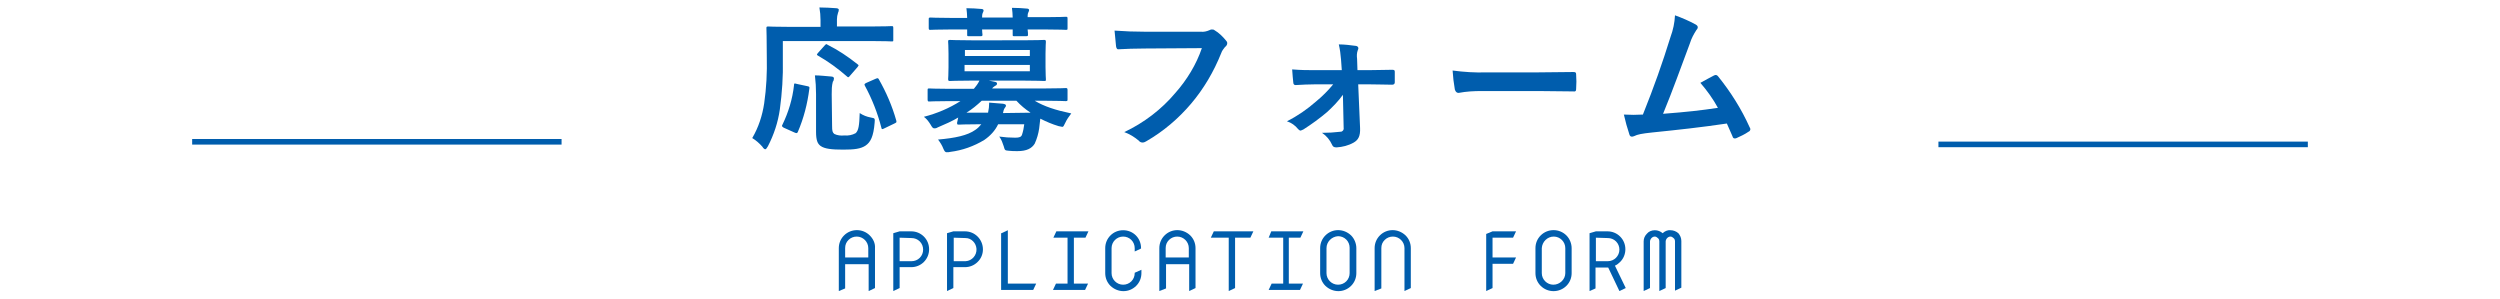 <?xml version="1.0" encoding="utf-8"?>
<!-- Generator: Adobe Illustrator 24.1.2, SVG Export Plug-In . SVG Version: 6.00 Build 0)  -->
<svg version="1.1" id="レイヤー_1" xmlns="http://www.w3.org/2000/svg" xmlns:xlink="http://www.w3.org/1999/xlink" x="0px"
	 y="0px" viewBox="0 0 670 80" style="enable-background:new 0 0 670 80;" xml:space="preserve">
<style type="text/css">
	.st0{fill:#005DAD;}
	.st1{fill:none;stroke:#005DAD;stroke-width:1.5;stroke-miterlimit:10;}
</style>
<g id="レイヤー_2_1_">
	<g id="txt">
		<path class="st0" d="M224.8,78V66.5c0-1.3,0.5-2.5,1.4-3.4c1.9-1.9,5-1.9,6.9,0c0.9,0.9,1.5,2.1,1.4,3.4v10.7l-1.7,0.8v-7.2h-6.3
			v6.5L224.8,78z M226.5,69h6.2v-2.5c0-1.7-1.4-3.1-3.1-3.1c-0.8,0-1.6,0.3-2.2,0.9c-0.6,0.6-0.9,1.3-0.9,2.2V69z"/>
		<path class="st0" d="M239.4,78V62.5l1.7-0.5h3.1c1.3,0,2.5,0.5,3.4,1.4c0.9,0.9,1.4,2.1,1.4,3.4c0,1.3-0.5,2.5-1.4,3.4
			c-0.9,0.9-2.1,1.4-3.4,1.4h-3.1v5.6L239.4,78z M241.1,63.7V70h3.2c0.8,0,1.6-0.3,2.2-0.9c1.2-1.2,1.2-3.2,0-4.4
			c-0.6-0.6-1.4-0.9-2.2-0.9L241.1,63.7z"/>
		<path class="st0" d="M253.8,78V62.5l1.7-0.5h3.1c1.3,0,2.5,0.5,3.4,1.4c1.9,1.9,1.9,5,0,6.8c-0.9,0.9-2.1,1.4-3.4,1.4h-3.1v5.6
			L253.8,78z M255.6,63.7V70h3.2c1.7-0.1,3-1.6,2.9-3.3c-0.1-1.6-1.4-2.9-2.9-2.9L255.6,63.7z"/>
		<path class="st0" d="M268.4,62.5l1.7-0.8v14.3h7.6l-0.8,1.7h-8.6V62.5z"/>
		<path class="st0" d="M283.1,62h8.6l-0.8,1.7h-3.1v12.3h3.8l-0.8,1.7h-8.6l0.8-1.7h3.1V63.7h-3.8L283.1,62z"/>
		<path class="st0" d="M305.9,72.3v0.9c0,1.3-0.5,2.5-1.4,3.4c-1.9,1.9-4.9,1.9-6.9,0c-0.9-0.9-1.4-2.1-1.4-3.4v-6.7
			c0-1.3,0.5-2.5,1.4-3.4c0.9-0.9,2.1-1.4,3.4-1.4c2.7,0,4.8,2.1,4.8,4.8v0.1l-1.7,0.8v-0.9c0-0.8-0.3-1.6-0.9-2.2
			c-0.6-0.6-1.4-0.9-2.2-0.9c-1.7,0-3.1,1.4-3.1,3.1c0,0,0,0,0,0v6.7c0,1.7,1.4,3.1,3.1,3.1c0.8,0,1.6-0.3,2.2-0.9
			c0.6-0.6,0.9-1.4,0.9-2.2v-0.1L305.9,72.3z"/>
		<path class="st0" d="M310.7,78V66.5c0-1.3,0.5-2.5,1.4-3.4c1.9-1.9,4.9-1.9,6.9,0c0.9,0.9,1.4,2.1,1.4,3.4v10.7l-1.7,0.8v-7.2
			h-6.2v6.5L310.7,78z M312.4,69h6.2v-2.5c0-1.7-1.4-3.1-3.1-3.1c0,0,0,0,0,0c-0.8,0-1.6,0.3-2.2,0.9c-0.6,0.6-0.9,1.3-0.9,2.2
			L312.4,69L312.4,69z"/>
		<path class="st0" d="M329.3,78V63.7h-4.8l0.8-1.7h10.6l-0.8,1.7H331v13.5L329.3,78z"/>
		<path class="st0" d="M340.7,62h8.6l-0.8,1.7h-3.1v12.3h3.8l-0.8,1.7H340l0.8-1.7h3.1V63.7H340L340.7,62z"/>
		<path class="st0" d="M363.5,66.5v6.7c0,1.3-0.5,2.5-1.4,3.4c-1.9,1.9-4.9,1.9-6.9,0c-0.9-0.9-1.4-2.1-1.4-3.4v-6.7
			c0-1.3,0.5-2.5,1.4-3.4c1.9-1.9,4.9-1.9,6.9,0C363,64,363.5,65.3,363.5,66.5z M355.5,66.5v6.7c0,1.7,1.4,3.1,3.1,3.1
			c0.8,0,1.6-0.3,2.2-0.9c0.6-0.6,0.9-1.4,0.9-2.2v-6.8c0-0.8-0.3-1.6-0.9-2.2c-0.6-0.6-1.4-0.9-2.2-0.9
			C356.9,63.4,355.5,64.8,355.5,66.5C355.5,66.5,355.5,66.5,355.5,66.5L355.5,66.5z"/>
		<path class="st0" d="M368.4,78V66.5c0-1.3,0.5-2.5,1.4-3.4c1.9-1.9,4.9-1.9,6.9,0c0.9,0.9,1.4,2.1,1.4,3.4v10.7l-1.7,0.8V66.5
			c0-1.7-1.4-3.1-3.1-3.1c-0.8,0-1.6,0.3-2.2,0.9c-0.6,0.6-0.9,1.3-0.9,2.2v10.8L368.4,78z"/>
		<path class="st0" d="M398.3,78V62.7L400,62h6.3l-0.8,1.7H400V69h6.3l-0.8,1.7H400v6.5L398.3,78z"/>
		<path class="st0" d="M421.2,66.5v6.7c0,1.3-0.5,2.5-1.4,3.4c-1.9,1.9-5,1.9-6.9,0c-0.9-0.9-1.4-2.1-1.4-3.4v-6.7
			c0-1.3,0.5-2.5,1.4-3.4c1.9-1.9,5-1.9,6.9,0C420.7,64,421.2,65.3,421.2,66.5z M413.2,66.5v6.7c0,1.7,1.4,3.1,3.1,3.1
			c1.7,0,3.2-1.4,3.2-3.1c0,0,0,0,0,0v-6.7c0-1.7-1.4-3.1-3.1-3.1C414.7,63.4,413.3,64.8,413.2,66.5
			C413.2,66.5,413.2,66.5,413.2,66.5L413.2,66.5z"/>
		<path class="st0" d="M426,78V62.5l1.7-0.5h3.1c1.3,0,2.5,0.5,3.4,1.4c0.9,0.9,1.4,2.1,1.4,3.4c0,1.3-0.5,2.5-1.4,3.4
			c-0.4,0.4-0.9,0.8-1.4,1l2.9,6l-1.7,0.8l-3-6.3h-3.4v5.6L426,78z M427.7,63.7V70h3.2c1.7,0,3.1-1.4,3.1-3.1c0-0.8-0.3-1.6-0.9-2.2
			c-0.6-0.6-1.4-0.9-2.2-0.9L427.7,63.7z"/>
		<path class="st0" d="M440.5,78V64.7c0-0.8,0.3-1.5,0.9-2.1c0.5-0.6,1.3-0.9,2.1-0.9c0.8,0,1.5,0.3,2.1,0.8
			c0.5-0.5,1.3-0.9,2.1-0.8c0.8,0,1.5,0.3,2.1,0.8c0.5,0.6,0.8,1.3,0.8,2.1v12.5l-1.7,0.8V64.7c0-0.3-0.1-0.7-0.4-0.9
			c-0.2-0.2-0.5-0.4-0.8-0.4c-0.3,0-0.6,0.1-0.9,0.4c-0.2,0.2-0.4,0.6-0.4,0.9l0,0v12.5l-1.7,0.8V64.7c0-0.3-0.1-0.7-0.4-0.9
			c-0.2-0.2-0.5-0.4-0.8-0.4c-0.3,0-0.6,0.1-0.9,0.4c-0.2,0.2-0.4,0.6-0.4,0.9v12.5L440.5,78z"/>
		<path class="st0" d="M209.8,16c0.1,4.4-0.2,8.9-0.8,13.3c-0.5,3.5-1.6,6.8-3.2,9.9c-0.3,0.5-0.5,0.8-0.7,0.8s-0.5-0.2-0.8-0.7
			c-0.8-0.9-1.7-1.7-2.7-2.3c1.7-2.9,2.7-6,3.2-9.3c0.6-4.1,0.8-8.3,0.7-12.4c0-5.1-0.1-7.4-0.1-7.7c0-0.4,0-0.5,0.5-0.5
			c0.3,0,1.6,0.1,5.6,0.1h8.4V5.4c0-1.1-0.1-2.3-0.3-3.4c1.6,0,3,0.1,4.5,0.2c0.4,0,0.7,0.2,0.7,0.4c0,0.3-0.1,0.6-0.2,0.8
			c-0.2,0.6-0.3,1.2-0.3,1.8v1.9h9c3.9,0,5.3-0.1,5.6-0.1c0.4,0,0.5,0,0.5,0.5v3.2c0,0.4,0,0.4-0.5,0.4c-0.2,0-1.6-0.1-5.6-0.1
			h-23.5V16z M216.4,23.1c0.5,0.1,0.6,0.2,0.5,0.7c-0.5,4-1.5,7.9-3.1,11.6c-0.2,0.4-0.4,0.3-0.9,0.1l-2.9-1.3
			c-0.5-0.3-0.5-0.5-0.3-0.8c1.6-3.3,2.7-6.9,3.1-10.6c0-0.5,0.1-0.5,0.8-0.3L216.4,23.1z M223,33.7c0,1.4,0.1,1.8,0.6,2.2
			c0.8,0.4,1.8,0.5,2.7,0.4c1,0.1,2.1-0.1,3-0.6c0.8-0.7,1-2.1,1.1-5.4c0.9,0.6,1.9,1,3,1.2c1.1,0.2,1.1,0.2,1,1.4
			c-0.3,3.7-1.1,5.2-2.4,6.1s-3.1,1.1-6,1.1c-3.1,0-5-0.2-6.1-1c-0.8-0.6-1.2-1.5-1.2-3.8V25.2c0-1.7-0.1-3.3-0.3-5
			c1.3,0,3,0.2,4.3,0.3c0.5,0,0.8,0.2,0.8,0.5c0,0.3-0.1,0.7-0.3,0.9c-0.3,1.1-0.3,2.2-0.3,3.4L223,33.7z M221,12.2
			c0.4-0.4,0.4-0.5,0.8-0.2c2.8,1.4,5.5,3.2,8,5.2c0.2,0.1,0.3,0.3,0.3,0.3c0,0.1-0.1,0.2-0.3,0.5l-2,2.3c-0.4,0.5-0.5,0.5-0.8,0.2
			c-2.4-2.1-5-4-7.8-5.6c-0.3-0.2-0.4-0.2,0-0.7L221,12.2z M237,34.4c-0.6,0.3-0.7,0.3-0.8-0.2c-1-3.9-2.5-7.7-4.4-11.2
			c-0.2-0.4-0.2-0.5,0.4-0.8l2.5-1.1c0.5-0.2,0.6-0.2,0.8,0.1c2,3.5,3.6,7.2,4.7,11.1c0.1,0.5,0.1,0.5-0.5,0.8L237,34.4z"/>
		<path class="st0" d="M256.8,31.5c-1.7,1-3.5,1.8-5.4,2.6c-0.3,0.2-0.6,0.3-1,0.3c-0.4,0-0.6-0.3-1-1c-0.5-0.8-1-1.5-1.8-2.1
			c3.5-0.9,6.8-2.3,9.8-4.2h-3.2c-3.7,0-5,0.1-5.2,0.1s-0.4,0-0.4-0.5v-2.5c0-0.4,0-0.5,0.4-0.5s1.5,0.1,5.2,0.1h6.8
			c0.6-0.7,1.1-1.4,1.5-2.2h-2.1c-4.1,0-5.5,0.1-5.8,0.1s-0.5,0-0.5-0.5c0-0.3,0.1-1.1,0.1-3.2v-3.6c0-2.1-0.1-3-0.1-3.2
			c0-0.4,0-0.5,0.5-0.5s1.7,0.1,5.8,0.1H274c4,0,5.5-0.1,5.8-0.1s0.5,0,0.5,0.5c0,0.2-0.1,1.1-0.1,3.2V18c0,2.1,0.1,2.9,0.1,3.2
			c0,0.5,0,0.5-0.5,0.5s-1.7-0.1-5.8-0.1H265l1.5,0.3c0.5,0.1,0.7,0.2,0.7,0.5s-0.2,0.5-0.5,0.6c-0.3,0.2-0.6,0.4-0.8,0.7h14.4
			c3.8,0,5-0.1,5.3-0.1s0.5,0,0.5,0.5v2.5c0,0.4,0,0.5-0.5,0.5S284,27,280.2,27h-2.9c2.5,1.5,5.5,2.5,9.8,3.4
			c-0.6,0.8-1.2,1.6-1.6,2.5c-0.4,0.8-0.5,1.1-0.8,1.1c-0.3-0.1-0.7-0.1-1-0.2c-1.7-0.5-3.3-1.2-4.9-2c-0.1,0.9-0.2,1.7-0.3,2.6
			c-0.2,1.4-0.6,2.8-1.2,4.1c-0.8,1.3-2.2,2-4.6,2c-0.8,0-1.6,0-2.4-0.1c-1-0.1-1-0.1-1.3-1.2c-0.3-0.9-0.6-1.8-1.2-2.6
			c1.4,0.2,2.8,0.3,4.3,0.3c1.1,0,1.6-0.2,1.8-0.8c0.3-0.9,0.5-1.9,0.6-2.8h-7c-0.8,1.7-2.1,3.1-3.7,4.2c-2.8,1.7-5.9,2.8-9.1,3.2
			c-0.3,0.1-0.7,0.1-1,0.1c-0.4,0-0.6-0.3-0.9-1c-0.3-0.8-0.8-1.6-1.4-2.4c4.6-0.4,7.9-1.1,10-2.6c0.6-0.4,1.1-0.9,1.6-1.5h-0.5
			c-3.9,0-5.2,0.1-5.5,0.1c-0.4,0-0.5,0-0.5-0.5L256.8,31.5z M259.2,4.8c0-0.9-0.1-1.7-0.2-2.6c1.3,0,2.9,0.1,4,0.2
			c0.4,0,0.6,0.2,0.6,0.4c0,0.2-0.1,0.4-0.2,0.6c-0.2,0.4-0.2,0.9-0.2,1.3h8.2c0-0.9-0.1-1.7-0.2-2.6c1.4,0,2.9,0.1,4,0.2
			c0.4,0,0.6,0.2,0.6,0.4c0,0.2-0.1,0.4-0.2,0.6c-0.2,0.4-0.2,0.9-0.2,1.3h4.9c3.7,0,5-0.1,5.3-0.1c0.4,0,0.5,0,0.5,0.5v2.5
			c0,0.5,0,0.5-0.5,0.5c-0.2,0-1.5-0.1-5.3-0.1h-4.9c0.1,0.7,0.1,1.2,0.1,1.3c0,0.4,0,0.5-0.5,0.5h-3.1c-0.5,0-0.5,0-0.5-0.5
			c0-0.2,0-0.6,0-1.3h-8.2c0,0.7,0.1,1.2,0.1,1.3c0,0.4,0,0.5-0.5,0.5h-3.1c-0.5,0-0.5,0-0.5-0.5c0-0.2,0-0.6,0-1.3h-4.5
			c-3.7,0-5,0.1-5.3,0.1c-0.4,0-0.5,0-0.5-0.5V5.2c0-0.4,0-0.5,0.5-0.5c0.2,0,1.6,0.1,5.3,0.1L259.2,4.8z M258.6,13.4V15H276v-1.6
			L258.6,13.4z M276,17.4h-17.5v1.7H276V17.4z M276.2,30.2c-1.4-0.9-2.7-2-3.8-3.2h-9.3c-1.3,1.2-2.6,2.3-4.1,3.2h5.8
			c0.2-0.9,0.3-1.8,0.3-2.7c1.4,0.1,2.6,0.2,3.7,0.3c0.5,0.1,0.8,0.2,0.8,0.5c0,0.2-0.1,0.4-0.3,0.6c-0.3,0.4-0.4,0.9-0.5,1.4
			L276.2,30.2z"/>
		<path class="st0" d="M306.8,13c-2.7,0-5.1,0.1-6.9,0.2c-0.5,0.1-0.7-0.2-0.8-0.8c-0.1-0.8-0.3-3-0.4-4.2c2.7,0.2,5.4,0.3,8.1,0.3
			h15c0.8,0.1,1.6-0.1,2.3-0.4c0.2-0.1,0.4-0.2,0.6-0.2c0.3,0,0.6,0,0.8,0.2c1.2,0.7,2.2,1.7,3.1,2.8c0.2,0.2,0.3,0.4,0.3,0.7
			c0,0.4-0.3,0.8-0.6,1c-0.4,0.5-0.8,1-1,1.6c-2,5-4.7,9.6-8.1,13.6c-3.4,4-7.4,7.4-11.9,10c-0.3,0.2-0.7,0.4-1.1,0.4
			c-0.4,0-0.8-0.2-1-0.5c-1.2-1-2.5-1.8-3.9-2.3c5.3-2.5,10-6.1,13.7-10.5c3.1-3.5,5.6-7.6,7.1-12L306.8,13z"/>
		<path class="st0" d="M359.9,25.4c-1.2,1.7-2.7,3.2-4.2,4.6c-2,1.7-4.2,3.3-6.4,4.7c-0.2,0.1-0.5,0.2-0.7,0.3
			c-0.3,0-0.5-0.2-0.7-0.4c-0.8-1-1.8-1.7-3-2.1c2.8-1.4,5.4-3.2,7.8-5.3c1.7-1.4,3.2-2.9,4.6-4.6h-4.8c-1.8,0-3.5,0.1-5.3,0.2
			c-0.3,0-0.6-0.2-0.6-0.7c-0.1-0.9-0.2-2-0.3-3.5c2.6,0.2,4,0.2,6.1,0.2h7.2l-0.2-2.8c-0.1-1.4-0.3-2.8-0.6-4.1
			c1.5,0,3.1,0.2,4.6,0.4c0.6,0.1,0.8,0.6,0.5,1.1c-0.3,0.8-0.3,1.6-0.2,2.4l0.1,3h2.9c2.1,0,4.6-0.1,6.4-0.1c0.5,0,0.7,0.1,0.7,0.5
			c0,1,0,2,0,2.9c0,0.4-0.3,0.6-0.7,0.6c-1.6,0-3.8-0.1-6.3-0.1h-2.8l0.5,11.7c0.1,2.2-0.5,3.2-1.7,3.9c-1.4,0.8-3,1.2-4.6,1.3
			c-0.7,0-1-0.2-1.2-0.7c-0.6-1.3-1.5-2.4-2.7-3.2c1.7,0,3.3-0.1,5-0.3c0.5,0,0.9-0.5,0.8-1c0,0,0,0,0,0L359.9,25.4z"/>
		<path class="st0" d="M397.1,24.4c-2.1,0-4.1,0.1-6.2,0.5c-0.5,0-0.8-0.3-1-0.9c-0.3-1.7-0.5-3.4-0.6-5.1c3,0.4,6,0.6,9.1,0.5h13.5
			c3.2,0,6.4-0.1,9.7-0.1c0.6,0,0.8,0.1,0.8,0.6c0.1,1.3,0.1,2.6,0,4c0,0.5-0.2,0.7-0.8,0.6c-3.1,0-6.3-0.1-9.4-0.1L397.1,24.4z"/>
		<path class="st0" d="M454.5,6.6c0.3,0.2,0.5,0.4,0.5,0.7c0,0.3-0.2,0.6-0.4,0.8c-0.7,1.1-1.3,2.2-1.7,3.5
			c-2.4,6.4-4.6,12.6-7.2,18.9c6.5-0.5,10-0.9,14.7-1.6c-1.3-2.4-2.9-4.6-4.7-6.7c1.3-0.7,2.5-1.4,3.7-2c0.5-0.2,0.7-0.1,1,0.2
			c3.4,4.2,6.3,8.8,8.5,13.7c0.1,0.2,0.2,0.3,0.2,0.5c0,0.3-0.2,0.6-0.5,0.7c-1,0.7-2.1,1.2-3.2,1.7c-0.2,0.1-0.3,0.1-0.5,0.1
			c-0.3,0-0.5-0.2-0.6-0.6c-0.5-1.2-1-2.3-1.5-3.4c-6.7,1-13.1,1.7-20,2.4c-2.8,0.3-3.9,0.5-4.9,1c-0.5,0.2-1,0.2-1.2-0.4
			c-0.6-1.8-1.1-3.6-1.5-5.4c1.7,0.1,3.5,0.1,5.1,0c3-7.5,5.2-13.7,7.4-20.8c0.7-1.9,1.1-3.8,1.2-5.8C450.8,4.8,452.7,5.6,454.5,6.6
			z"/>
		<line class="st1" x1="150.5" y1="38" x2="51.5" y2="38"/>
		<line class="st1" x1="618.5" y1="38.7" x2="519.5" y2="38.7"/>
	</g>
</g>
</svg>
